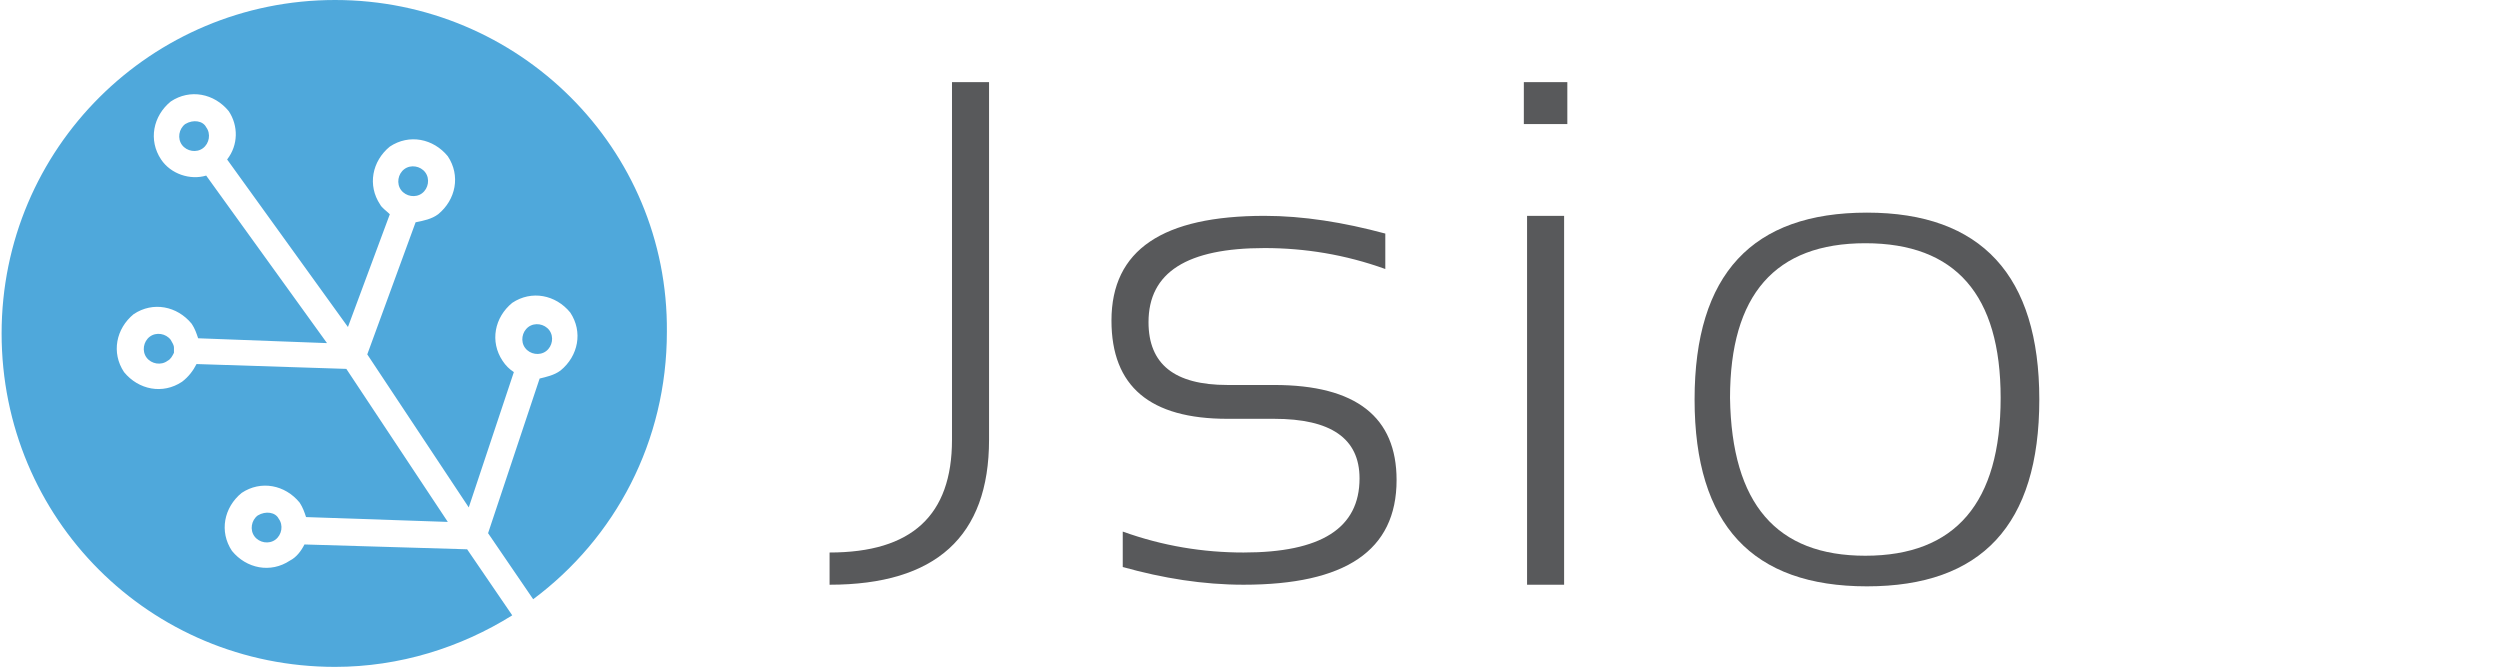 <?xml version="1.0" encoding="utf-8"?>
<!-- Generator: Adobe Illustrator 24.0.1, SVG Export Plug-In . SVG Version: 6.00 Build 0)  -->
<svg version="1.1" id="Layer_3" xmlns="http://www.w3.org/2000/svg" xmlns:xlink="http://www.w3.org/1999/xlink" x="0px" y="0px"
	 viewBox="0 0 155.2 41.6" style="enable-background:new 0 0 155.2 41.6;" xml:space="preserve">
<style type="text/css">
	.st0{fill:#4FA8DB;}
	.st1{display:none;}
	.st2{display:inline;fill:#58595B;}
	.st3{fill:#58595B;}
</style>
<g>
	<path class="st0" d="M33.9,21.8c0.4-0.3,0.5-0.9,0.2-1.3c-0.3-0.4-0.9-0.5-1.3-0.2c-0.4,0.3-0.5,0.9-0.2,1.3
		C32.9,22,33.5,22.1,33.9,21.8z"/>
	<path class="st0" d="M26.2,12c0.4-0.3,0.5-0.9,0.2-1.3c-0.3-0.4-0.9-0.5-1.3-0.2c-0.4,0.3-0.5,0.9-0.2,1.3
		C25.2,12.2,25.8,12.3,26.2,12z"/>
	<path class="st0" d="M20.8,0C9.4,0,0.1,9.2,0.1,20.7s9.2,20.7,20.7,20.7c4,0,7.8-1.2,11-3.2L29,34.1l-10.1-0.3
		c-0.2,0.4-0.5,0.8-0.9,1c-1.2,0.8-2.7,0.5-3.6-0.6c-0.8-1.2-0.5-2.7,0.6-3.6c1.2-0.8,2.7-0.5,3.6,0.6c0.2,0.3,0.3,0.6,0.4,0.9
		l8.8,0.3l-6.3-9.5l-9.3-0.3c-0.2,0.4-0.5,0.8-0.9,1.1c-1.2,0.8-2.7,0.5-3.6-0.6c-0.8-1.2-0.5-2.7,0.6-3.6c1.2-0.8,2.7-0.5,3.6,0.6
		c0.2,0.3,0.3,0.6,0.4,0.9l8,0.3l-7.5-10.4c-1,0.3-2.2-0.1-2.8-1c-0.8-1.2-0.5-2.7,0.6-3.6c1.2-0.8,2.7-0.5,3.6,0.6
		c0.6,0.9,0.6,2.1-0.1,3l7.5,10.4l2.6-7c-0.2-0.2-0.5-0.4-0.6-0.6c-0.8-1.2-0.5-2.7,0.6-3.6c1.2-0.8,2.7-0.5,3.6,0.6
		c0.8,1.2,0.5,2.7-0.6,3.6c-0.4,0.3-0.9,0.4-1.4,0.5l-3,8.2l6.3,9.5l2.8-8.4c-0.3-0.2-0.5-0.4-0.7-0.7c-0.8-1.2-0.5-2.7,0.6-3.6
		c1.2-0.8,2.7-0.5,3.6,0.6c0.8,1.2,0.5,2.7-0.6,3.6c-0.4,0.3-0.9,0.4-1.3,0.5l-3.2,9.6l2.8,4.1c5.1-3.8,8.3-9.8,8.3-16.6
		C41.5,9.2,32.2,0,20.8,0z"/>
	<path class="st0" d="M10.6,21.1c-0.3-0.4-0.9-0.5-1.3-0.2c-0.4,0.3-0.5,0.9-0.2,1.3c0.3,0.4,0.9,0.5,1.3,0.2
		c0.2-0.1,0.3-0.3,0.4-0.5c0,0,0,0,0-0.1c0-0.1,0-0.1,0-0.2C10.8,21.4,10.7,21.3,10.6,21.1z"/>
	<path class="st0" d="M11.5,7.7C11.1,8,11,8.6,11.3,9c0.3,0.4,0.9,0.5,1.3,0.2c0.4-0.3,0.5-0.9,0.2-1.3C12.6,7.5,12,7.4,11.5,7.7z"
		/>
	<path class="st0" d="M16,32c-0.4,0.3-0.5,0.9-0.2,1.3c0.3,0.4,0.9,0.5,1.3,0.2c0.4-0.3,0.5-0.9,0.2-1.3C17.1,31.8,16.5,31.7,16,32z
		"/>
</g>
<g class="st1">
	<path class="st2" d="M58.2,6.9v16.7c0,4.5-2.5,6.8-7.5,6.8v-1.5c3.8,0,5.7-1.8,5.7-5.3V6.9H58.2z"/>
	<path class="st2" d="M64.5,29.6v-1.6c1.9,0.7,3.8,1,5.6,1c3.6,0,5.4-1.1,5.4-3.4c0-1.9-1.3-2.8-4-2.8h-2.2c-3.6,0-5.4-1.5-5.4-4.6
		c0-3.3,2.4-4.9,7.2-4.9c1.8,0,3.7,0.3,5.6,0.8v1.6c-1.9-0.7-3.8-1-5.6-1c-3.6,0-5.4,1.1-5.4,3.4c0,2,1.2,3,3.7,3h2.2
		c3.8,0,5.7,1.5,5.7,4.4c0,3.3-2.4,4.9-7.2,4.9C68.3,30.4,66.4,30.1,64.5,29.6z"/>
	<path class="st2" d="M85.3,6.9v2h-2.1v-2H85.3z M85.1,13.2v17.2h-1.7V13.2H85.1z"/>
	<path class="st2" d="M91.2,21.8c0-5.9,2.7-8.8,8-8.8c5.4,0,8,2.9,8,8.8c0,5.8-2.7,8.8-8,8.8C93.9,30.6,91.2,27.6,91.2,21.8z
		 M99.2,29.1c4.2,0,6.3-2.5,6.3-7.4c0-4.8-2.1-7.2-6.3-7.2c-4.2,0-6.3,2.4-6.3,7.2C92.9,26.6,95,29.1,99.2,29.1z"/>
</g>
<g class="st1">
	<path class="st2" d="M50.5,40.6v-5.5H51v5.5H50.5z"/>
	<path class="st2" d="M53.8,40.7c-0.4,0-0.7-0.1-1-0.3c-0.3-0.2-0.5-0.4-0.6-0.7C52.1,39.3,52,39,52,38.6c0-0.3,0-0.6,0.1-0.8
		c0.1-0.3,0.2-0.5,0.4-0.7c0.2-0.2,0.4-0.3,0.6-0.4c0.2-0.1,0.5-0.2,0.8-0.2c0.4,0,0.7,0.1,1,0.3c0.3,0.2,0.5,0.4,0.6,0.7
		s0.2,0.7,0.2,1.1c0,0.4-0.1,0.8-0.2,1.1c-0.1,0.3-0.4,0.6-0.6,0.7S54.2,40.7,53.8,40.7z M53.9,40.3c0.3,0,0.5-0.1,0.7-0.2
		c0.2-0.2,0.3-0.4,0.4-0.6c0.1-0.3,0.1-0.5,0.1-0.9c0-0.5-0.1-0.9-0.3-1.2c-0.2-0.3-0.6-0.5-1-0.5c-0.3,0-0.5,0.1-0.8,0.2
		c-0.2,0.2-0.4,0.4-0.5,0.6c-0.1,0.3-0.1,0.5-0.1,0.9c0,0.5,0.1,0.9,0.4,1.2C53.1,40.1,53.4,40.3,53.9,40.3z"/>
	<path class="st2" d="M57.8,40.6v-5.1h-1.7v-0.4H60v0.4h-1.7v5.1H57.8z"/>
	<path class="st2" d="M62.4,40.6v-5.5h0.5v2.4H66v-2.4h0.5v5.5H66v-2.6h-3.1v2.6H62.4z"/>
	<path class="st2" d="M67.1,40.6l2.1-5.5h0.5l2.1,5.5h-0.5l-0.7-1.9h-2.3l-0.7,1.9H67.1z M68.5,38.4h1.9c-0.5-1.6-0.9-2.5-0.9-2.8
		c0,0.1-0.1,0.4-0.3,0.9c-0.2,0.5-0.3,0.9-0.5,1.3L68.5,38.4z"/>
	<path class="st2" d="M74.2,40.7c-0.5,0-0.9,0-1.2-0.1s-0.6-0.2-0.8-0.3l0.2-0.3c0.5,0.3,1.2,0.4,1.9,0.4c0.4,0,0.7-0.1,1-0.3
		s0.3-0.5,0.3-0.9c0-0.1,0-0.3,0-0.4s-0.1-0.2-0.2-0.3c-0.1-0.1-0.2-0.2-0.3-0.2S74.7,38,74.5,38l-0.9-0.2c-0.5-0.1-0.9-0.3-1.1-0.5
		s-0.4-0.5-0.4-0.9c0-0.3,0-0.5,0.1-0.7s0.2-0.3,0.4-0.4c0.2-0.1,0.4-0.2,0.6-0.2c0.2-0.1,0.5-0.1,0.8-0.1c0.3,0,0.6,0,0.9,0.1
		c0.3,0.1,0.5,0.2,0.7,0.3l-0.1,0.4c-0.1-0.1-0.4-0.2-0.6-0.2s-0.6-0.1-0.9-0.1c-0.5,0-0.9,0.1-1.2,0.3c-0.3,0.2-0.4,0.4-0.4,0.8
		c0,0.2,0.1,0.4,0.2,0.6c0.2,0.1,0.4,0.2,0.7,0.3l1,0.2c0.2,0.1,0.5,0.1,0.6,0.2c0.2,0.1,0.3,0.2,0.5,0.3c0.1,0.1,0.2,0.3,0.3,0.4
		C76,38.6,76,38.8,76,39c0,0.5-0.2,0.9-0.5,1.2C75.2,40.5,74.8,40.7,74.2,40.7z"/>
	<path class="st2" d="M78.8,40.7c-0.5,0-0.9,0-1.2-0.1s-0.6-0.2-0.8-0.3l0.2-0.3c0.5,0.3,1.2,0.4,1.9,0.4c0.4,0,0.7-0.1,1-0.3
		c0.2-0.2,0.3-0.5,0.3-0.9c0-0.1,0-0.3,0-0.4c0-0.1-0.1-0.2-0.2-0.3s-0.2-0.2-0.3-0.2S79.3,38,79.1,38l-0.9-0.2
		c-0.5-0.1-0.9-0.3-1.1-0.5s-0.4-0.5-0.4-0.9c0-0.3,0-0.5,0.1-0.7s0.2-0.3,0.4-0.4c0.2-0.1,0.4-0.2,0.6-0.2c0.2-0.1,0.5-0.1,0.8-0.1
		c0.3,0,0.6,0,0.9,0.1c0.3,0.1,0.5,0.2,0.7,0.3l-0.1,0.4c-0.1-0.1-0.4-0.2-0.6-0.2s-0.6-0.1-0.9-0.1c-0.5,0-0.9,0.1-1.2,0.3
		c-0.3,0.2-0.4,0.4-0.4,0.8c0,0.2,0.1,0.4,0.2,0.6c0.2,0.1,0.4,0.2,0.7,0.3l1,0.2c0.2,0.1,0.5,0.1,0.6,0.2c0.2,0.1,0.3,0.2,0.5,0.3
		c0.1,0.1,0.2,0.3,0.3,0.4c0.1,0.2,0.1,0.4,0.1,0.6c0,0.5-0.2,0.9-0.5,1.2C79.8,40.5,79.3,40.7,78.8,40.7z"/>
	<path class="st2" d="M81.6,40.6v-5.5h0.5v5h2.5l0,0.4H81.6z"/>
	<path class="st2" d="M85.3,40.6v-5.5h3l0,0.4h-2.6v2.1h2.4V38h-2.4v2.2h2.6l0,0.4H85.3z"/>
	<path class="st2" d="M91.1,40.6v-5.5h2.9l0,0.4h-2.4v2.2h2.3v0.4h-2.3v2.5H91.1z"/>
	<path class="st2" d="M94.9,40.6v-5.5h1.6c0.2,0,0.4,0,0.5,0c0.1,0,0.3,0,0.4,0c0.2,0,0.3,0.1,0.4,0.1s0.2,0.1,0.3,0.2
		s0.2,0.2,0.2,0.2c0.1,0.1,0.1,0.2,0.1,0.3c0,0.1,0,0.3,0,0.5c0,0.3-0.1,0.6-0.2,0.9c-0.2,0.2-0.4,0.4-0.8,0.5
		c0.1,0.3,0.3,0.5,0.3,0.7l0.9,2h-0.5l-0.8-1.9c-0.1-0.1-0.2-0.4-0.3-0.8c0,0-0.2,0-0.5,0l-1.2,0v2.7H94.9z M96.8,37.5
		c0.5,0,0.8-0.1,1-0.3c0.2-0.2,0.3-0.4,0.3-0.8c0-0.3-0.1-0.6-0.3-0.7s-0.5-0.3-0.9-0.3h-1.5v2C95.9,37.5,96.4,37.5,96.8,37.5z"/>
	<path class="st2" d="M99.8,40.6v-5.5h3l0,0.4h-2.6v2.1h2.4V38h-2.4v2.2h2.6l0,0.4H99.8z"/>
	<path class="st2" d="M104,40.6v-5.5h3l0,0.4h-2.6v2.1h2.4V38h-2.4v2.2h2.6l0,0.4H104z"/>
</g>
<g>
	<path class="st3" d="M61.4,5.1v22.2c0,6-3.3,9-9.9,9v-2c5.1,0,7.6-2.3,7.6-7V5.1H61.4z"/>
	<path class="st3" d="M69.7,35.2V33c2.5,0.9,5,1.3,7.5,1.3c4.8,0,7.2-1.5,7.2-4.6c0-2.5-1.8-3.7-5.3-3.7h-2.9c-4.8,0-7.2-2-7.2-6.1
		c0-4.4,3.2-6.5,9.5-6.5c2.4,0,4.9,0.4,7.5,1.1v2.2c-2.5-0.9-5-1.3-7.5-1.3c-4.8,0-7.2,1.5-7.2,4.6c0,2.6,1.6,3.9,4.9,3.9h2.9
		c5.1,0,7.6,2,7.6,5.9c0,4.4-3.2,6.5-9.5,6.5C74.7,36.3,72.2,35.9,69.7,35.2z"/>
	<path class="st3" d="M97.3,5.1v2.6h-2.7V5.1H97.3z M97.1,13.4v22.9h-2.3V13.4H97.1z"/>
	<path class="st3" d="M105.2,24.8c0-7.8,3.6-11.6,10.7-11.6c7.1,0,10.7,3.9,10.7,11.6c0,7.8-3.6,11.6-10.7,11.6
		C108.8,36.4,105.2,32.6,105.2,24.8z M115.8,34.5c5.6,0,8.4-3.3,8.4-9.8c0-6.4-2.8-9.6-8.4-9.6c-5.6,0-8.4,3.2-8.4,9.6
		C107.5,31.3,110.3,34.5,115.8,34.5z"/>
</g>
</svg>
